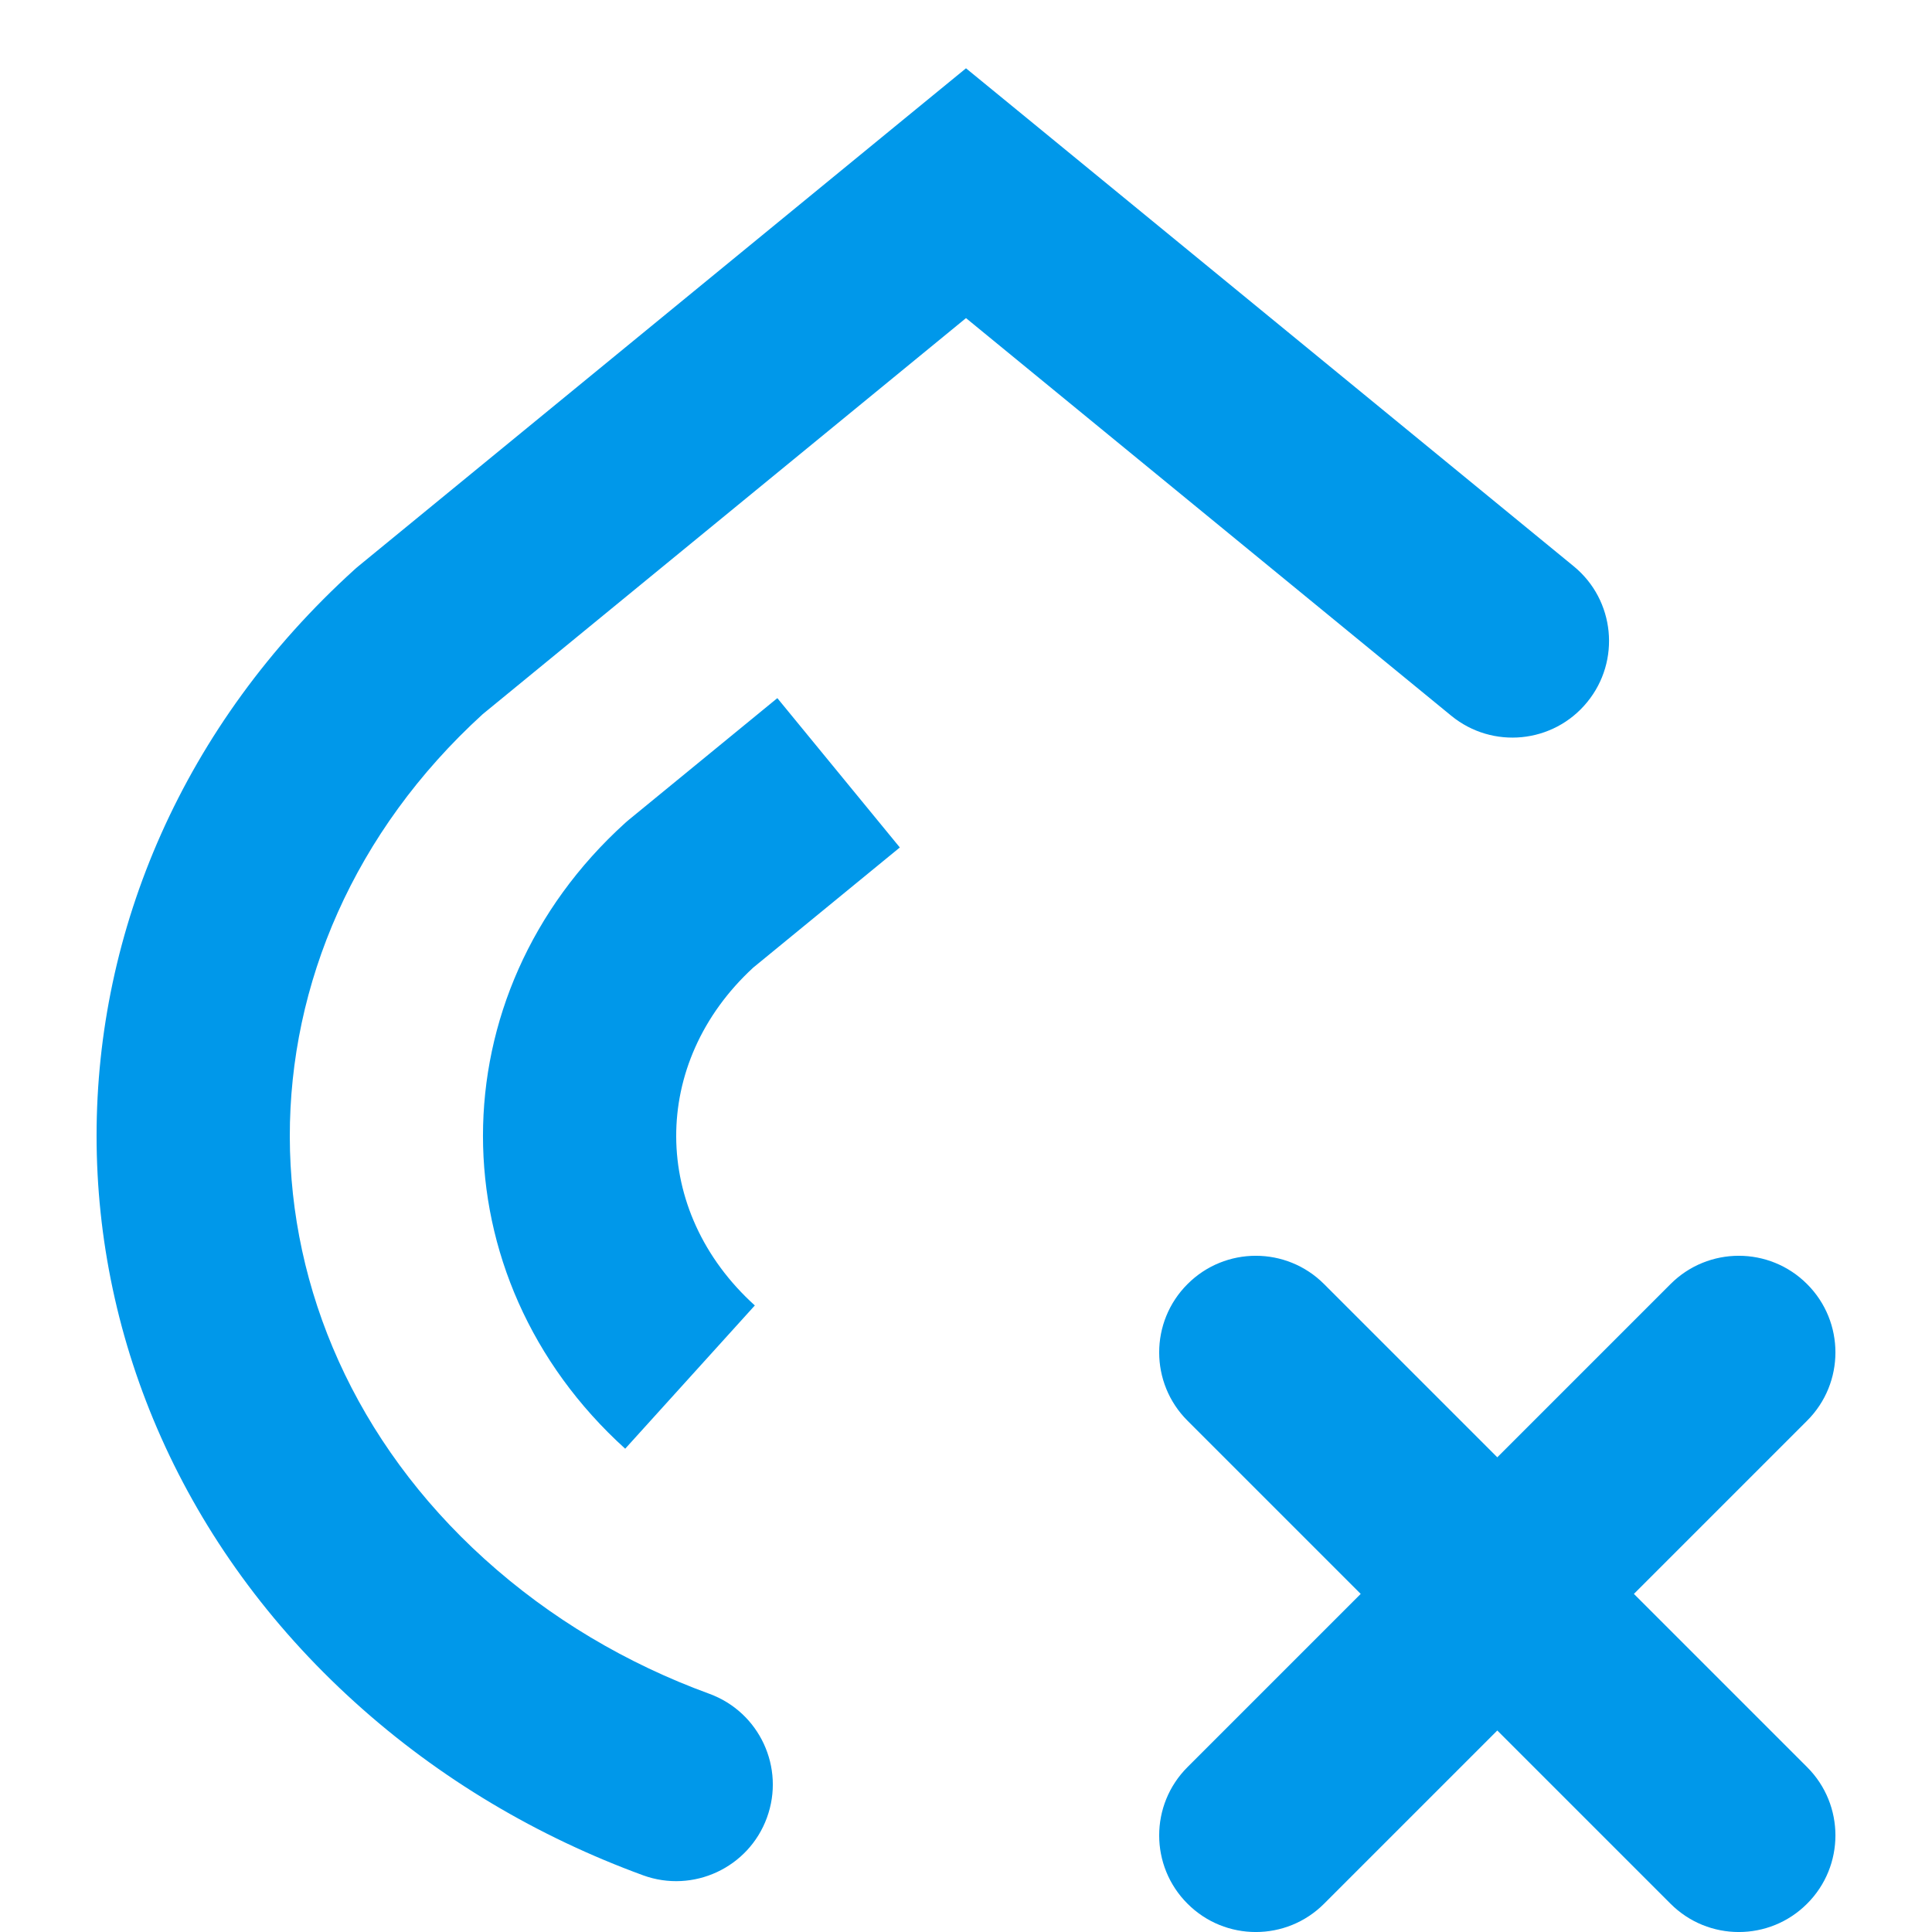 <svg width="20" height="20" viewBox="0 0 20 20" fill="none" xmlns="http://www.w3.org/2000/svg">
<g clip-path="url(#clip0_7865_13366)">
<path fill-rule="evenodd" clip-rule="evenodd" d="M10 0.707L10.634 1.226L16.291 5.862C16.718 6.212 16.78 6.842 16.43 7.269C16.08 7.697 15.45 7.759 15.023 7.409L10 3.293L4.997 7.393C2.329 9.826 2.334 13.711 5.014 16.137C5.698 16.756 6.491 17.223 7.343 17.534C7.862 17.724 8.129 18.298 7.939 18.817C7.75 19.335 7.175 19.602 6.657 19.413C5.575 19.017 4.556 18.421 3.672 17.62C0.109 14.394 0.109 9.12 3.672 5.894L3.69 5.878L3.709 5.862L9.366 1.226L10 0.707ZM7.797 10.017L9.315 8.773L8.047 7.227L6.509 8.487L6.49 8.503L6.472 8.519C4.509 10.296 4.509 13.221 6.472 14.997L7.814 13.514C6.734 12.537 6.729 11.001 7.797 10.017ZM18.707 13.293C19.098 13.683 19.098 14.317 18.707 14.707L16.914 16.5L18.707 18.293C19.098 18.683 19.098 19.317 18.707 19.707C18.317 20.098 17.683 20.098 17.293 19.707L15.5 17.914L13.707 19.707C13.317 20.098 12.683 20.098 12.293 19.707C11.902 19.317 11.902 18.683 12.293 18.293L14.086 16.5L12.293 14.707C11.902 14.317 11.902 13.683 12.293 13.293C12.683 12.902 13.317 12.902 13.707 13.293L15.5 15.086L17.293 13.293C17.683 12.902 18.317 12.902 18.707 13.293Z" fill="#0098EA"/>
</g>
<defs>
<clipPath id="clip0_7865_13366">
<rect width="20" height="20" fill="white"/>
</clipPath>
</defs>
</svg>
